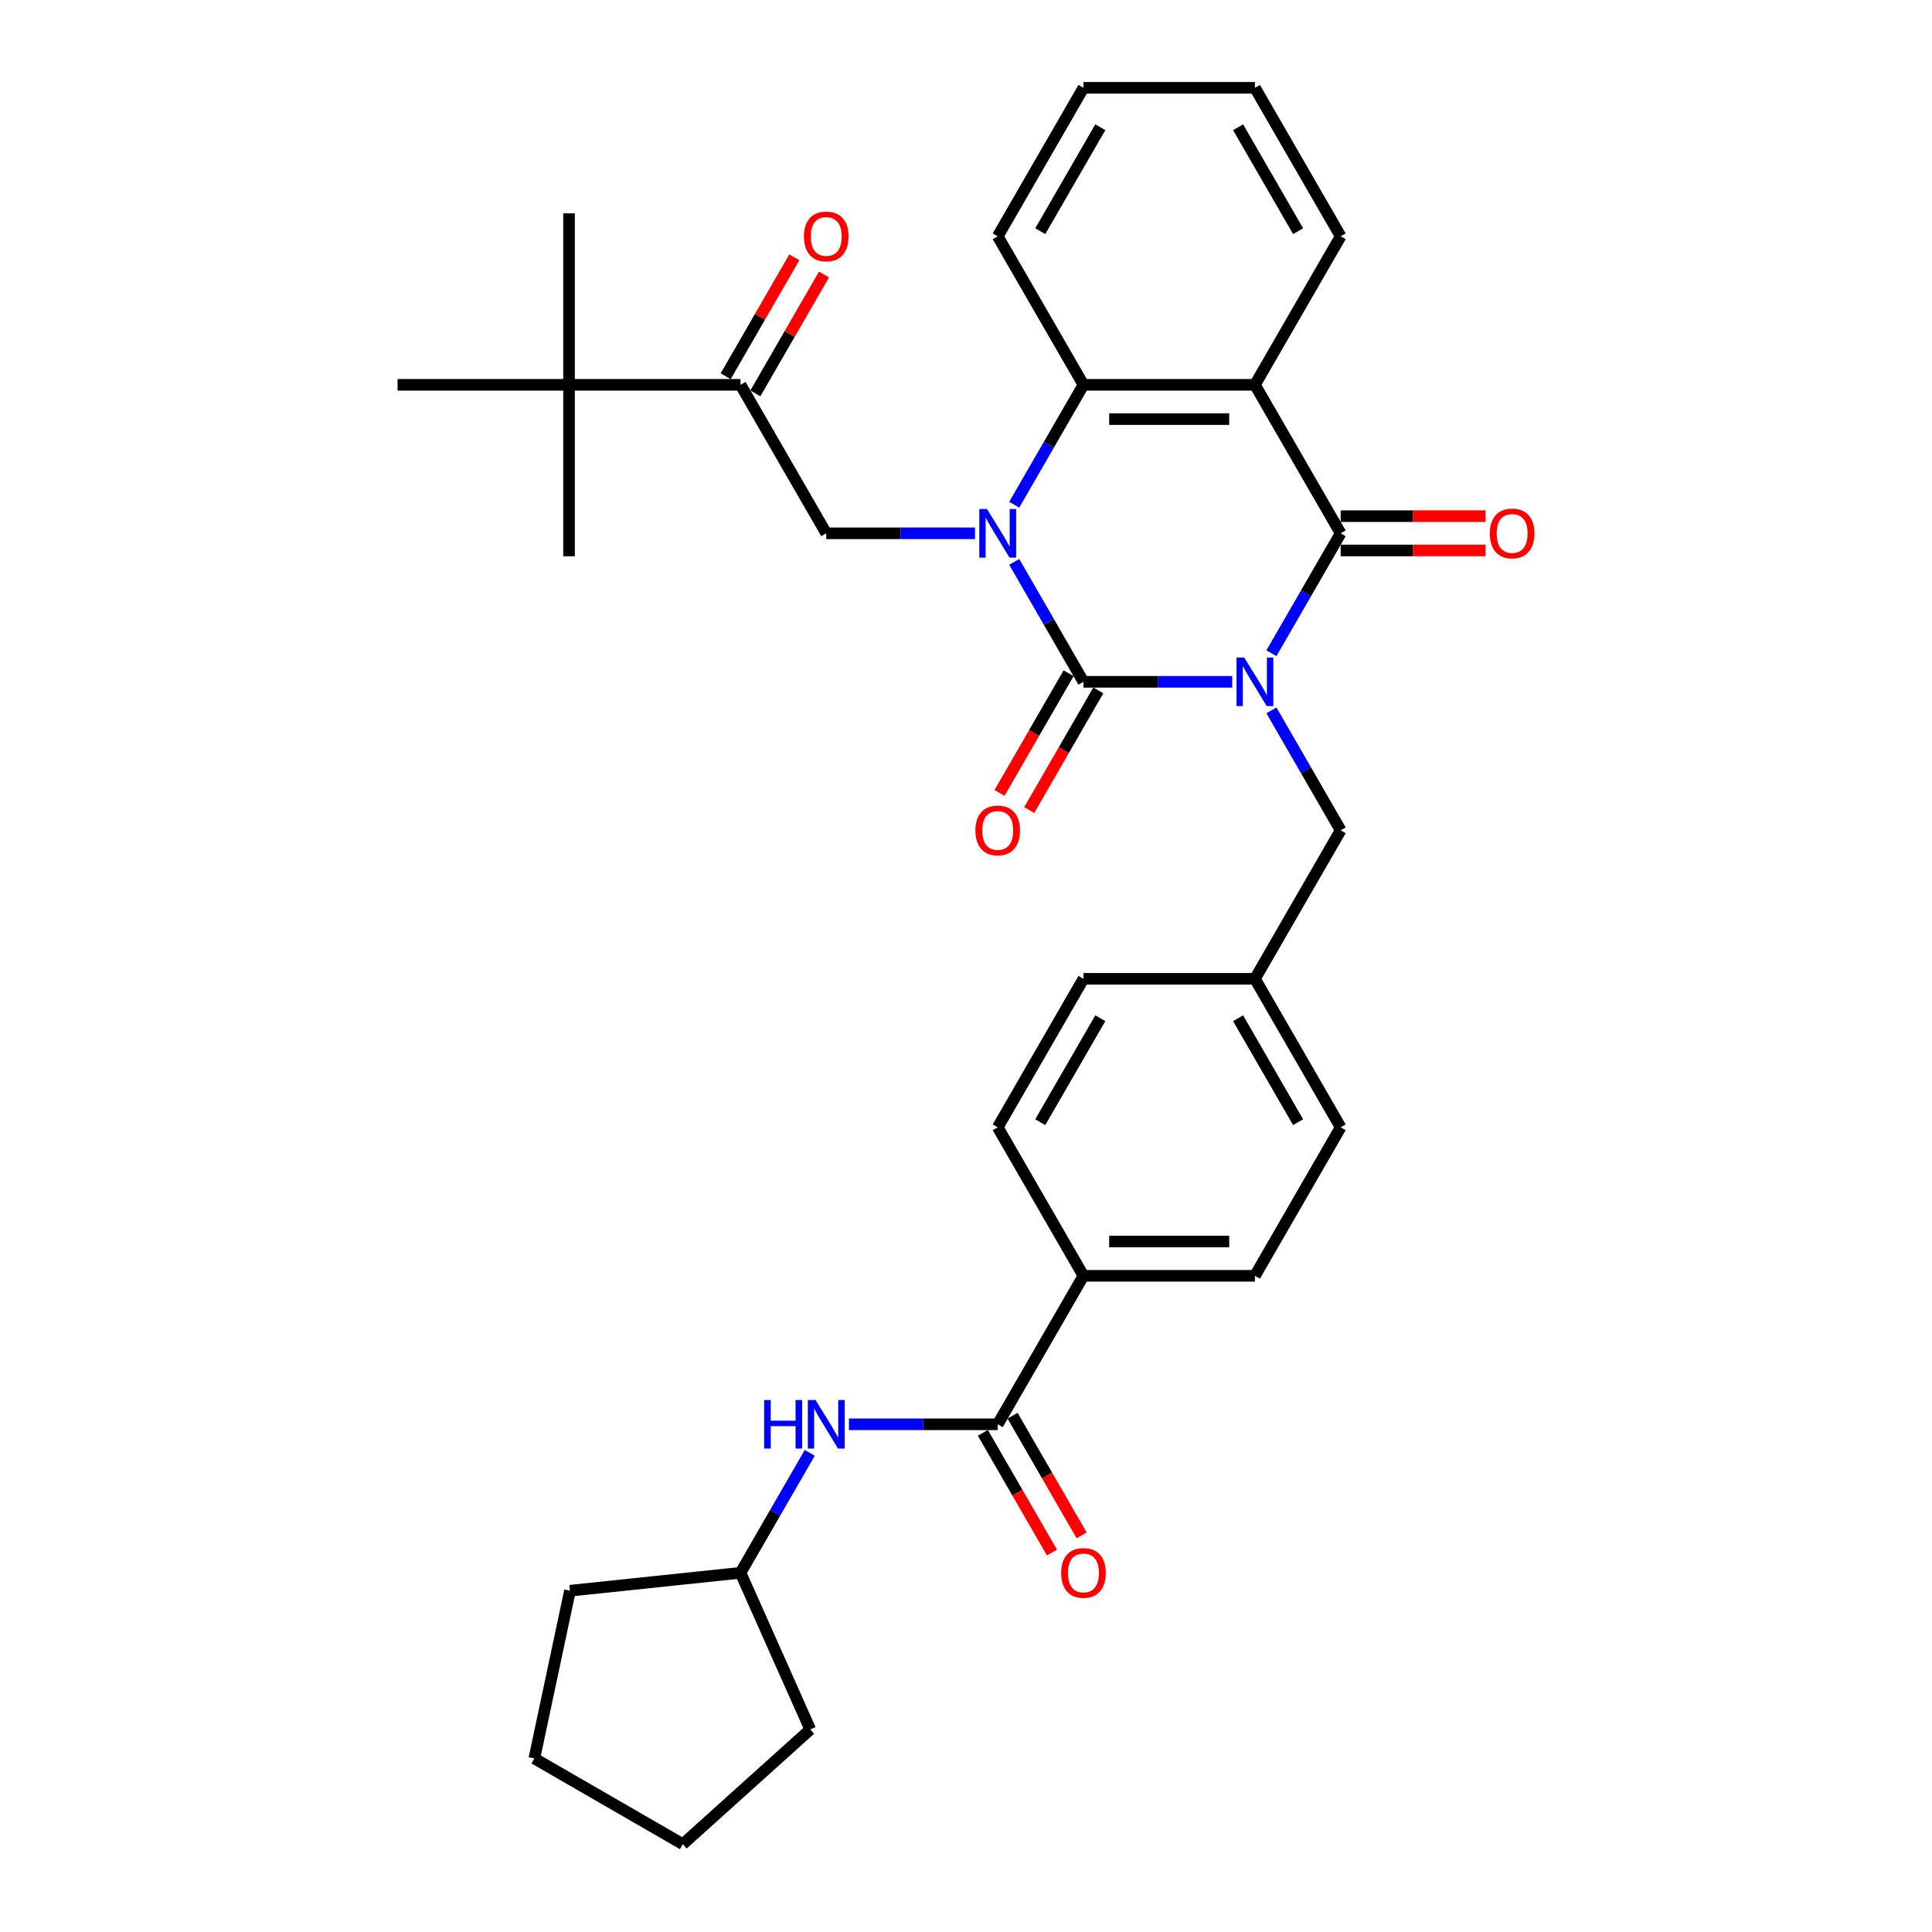 <?xml version='1.0' encoding='iso-8859-1'?>
<svg version='1.1' baseProfile='full'
              xmlns='http://www.w3.org/2000/svg'
                      xmlns:rdkit='http://www.rdkit.org/xml'
                      xmlns:xlink='http://www.w3.org/1999/xlink'
                  xml:space='preserve'
width='1000px' height='1000px' viewBox='0 0 1000 1000'>
<!-- END OF HEADER -->
<rect style='opacity:1.0;fill:#FFFFFF;stroke:none' width='1000' height='1000' x='0' y='0'> </rect>
<path class='bond-0' d='M 637.798,352.904 L 599.297,352.904' style='fill:none;fill-rule:evenodd;stroke:#0000FF;stroke-width:6px;stroke-linecap:butt;stroke-linejoin:miter;stroke-opacity:1' />
<path class='bond-0' d='M 599.297,352.904 L 560.796,352.904' style='fill:none;fill-rule:evenodd;stroke:#000000;stroke-width:6px;stroke-linecap:butt;stroke-linejoin:miter;stroke-opacity:1' />
<path class='bond-2' d='M 658.086,338.118 L 676.006,307.08' style='fill:none;fill-rule:evenodd;stroke:#0000FF;stroke-width:6px;stroke-linecap:butt;stroke-linejoin:miter;stroke-opacity:1' />
<path class='bond-2' d='M 676.006,307.08 L 693.925,276.042' style='fill:none;fill-rule:evenodd;stroke:#000000;stroke-width:6px;stroke-linecap:butt;stroke-linejoin:miter;stroke-opacity:1' />
<path class='bond-8' d='M 658.086,367.69 L 676.006,398.728' style='fill:none;fill-rule:evenodd;stroke:#0000FF;stroke-width:6px;stroke-linecap:butt;stroke-linejoin:miter;stroke-opacity:1' />
<path class='bond-8' d='M 676.006,398.728 L 693.925,429.766' style='fill:none;fill-rule:evenodd;stroke:#000000;stroke-width:6px;stroke-linecap:butt;stroke-linejoin:miter;stroke-opacity:1' />
<path class='bond-1' d='M 560.796,352.904 L 542.876,321.866' style='fill:none;fill-rule:evenodd;stroke:#000000;stroke-width:6px;stroke-linecap:butt;stroke-linejoin:miter;stroke-opacity:1' />
<path class='bond-1' d='M 542.876,321.866 L 524.956,290.828' style='fill:none;fill-rule:evenodd;stroke:#0000FF;stroke-width:6px;stroke-linecap:butt;stroke-linejoin:miter;stroke-opacity:1' />
<path class='bond-10' d='M 553.11,348.466 L 535.231,379.433' style='fill:none;fill-rule:evenodd;stroke:#000000;stroke-width:6px;stroke-linecap:butt;stroke-linejoin:miter;stroke-opacity:1' />
<path class='bond-10' d='M 535.231,379.433 L 517.352,410.4' style='fill:none;fill-rule:evenodd;stroke:#FF0000;stroke-width:6px;stroke-linecap:butt;stroke-linejoin:miter;stroke-opacity:1' />
<path class='bond-10' d='M 568.482,357.342 L 550.603,388.309' style='fill:none;fill-rule:evenodd;stroke:#000000;stroke-width:6px;stroke-linecap:butt;stroke-linejoin:miter;stroke-opacity:1' />
<path class='bond-10' d='M 550.603,388.309 L 532.724,419.276' style='fill:none;fill-rule:evenodd;stroke:#FF0000;stroke-width:6px;stroke-linecap:butt;stroke-linejoin:miter;stroke-opacity:1' />
<path class='bond-5' d='M 504.668,276.042 L 466.167,276.042' style='fill:none;fill-rule:evenodd;stroke:#0000FF;stroke-width:6px;stroke-linecap:butt;stroke-linejoin:miter;stroke-opacity:1' />
<path class='bond-5' d='M 466.167,276.042 L 427.666,276.042' style='fill:none;fill-rule:evenodd;stroke:#000000;stroke-width:6px;stroke-linecap:butt;stroke-linejoin:miter;stroke-opacity:1' />
<path class='bond-33' d='M 524.956,261.255 L 542.876,230.217' style='fill:none;fill-rule:evenodd;stroke:#0000FF;stroke-width:6px;stroke-linecap:butt;stroke-linejoin:miter;stroke-opacity:1' />
<path class='bond-33' d='M 542.876,230.217 L 560.796,199.179' style='fill:none;fill-rule:evenodd;stroke:#000000;stroke-width:6px;stroke-linecap:butt;stroke-linejoin:miter;stroke-opacity:1' />
<path class='bond-3' d='M 693.925,276.042 L 649.549,199.179' style='fill:none;fill-rule:evenodd;stroke:#000000;stroke-width:6px;stroke-linecap:butt;stroke-linejoin:miter;stroke-opacity:1' />
<path class='bond-11' d='M 693.925,284.917 L 731.423,284.917' style='fill:none;fill-rule:evenodd;stroke:#000000;stroke-width:6px;stroke-linecap:butt;stroke-linejoin:miter;stroke-opacity:1' />
<path class='bond-11' d='M 731.423,284.917 L 768.922,284.917' style='fill:none;fill-rule:evenodd;stroke:#FF0000;stroke-width:6px;stroke-linecap:butt;stroke-linejoin:miter;stroke-opacity:1' />
<path class='bond-11' d='M 693.925,267.166 L 731.423,267.166' style='fill:none;fill-rule:evenodd;stroke:#000000;stroke-width:6px;stroke-linecap:butt;stroke-linejoin:miter;stroke-opacity:1' />
<path class='bond-11' d='M 731.423,267.166 L 768.922,267.166' style='fill:none;fill-rule:evenodd;stroke:#FF0000;stroke-width:6px;stroke-linecap:butt;stroke-linejoin:miter;stroke-opacity:1' />
<path class='bond-4' d='M 649.549,199.179 L 560.796,199.179' style='fill:none;fill-rule:evenodd;stroke:#000000;stroke-width:6px;stroke-linecap:butt;stroke-linejoin:miter;stroke-opacity:1' />
<path class='bond-4' d='M 636.236,216.93 L 574.109,216.93' style='fill:none;fill-rule:evenodd;stroke:#000000;stroke-width:6px;stroke-linecap:butt;stroke-linejoin:miter;stroke-opacity:1' />
<path class='bond-19' d='M 649.549,199.179 L 693.925,122.317' style='fill:none;fill-rule:evenodd;stroke:#000000;stroke-width:6px;stroke-linecap:butt;stroke-linejoin:miter;stroke-opacity:1' />
<path class='bond-23' d='M 560.796,199.179 L 516.419,122.317' style='fill:none;fill-rule:evenodd;stroke:#000000;stroke-width:6px;stroke-linecap:butt;stroke-linejoin:miter;stroke-opacity:1' />
<path class='bond-7' d='M 427.666,276.042 L 383.29,199.179' style='fill:none;fill-rule:evenodd;stroke:#000000;stroke-width:6px;stroke-linecap:butt;stroke-linejoin:miter;stroke-opacity:1' />
<path class='bond-6' d='M 516.419,737.216 L 560.796,660.353' style='fill:none;fill-rule:evenodd;stroke:#000000;stroke-width:6px;stroke-linecap:butt;stroke-linejoin:miter;stroke-opacity:1' />
<path class='bond-9' d='M 516.419,737.216 L 477.918,737.216' style='fill:none;fill-rule:evenodd;stroke:#000000;stroke-width:6px;stroke-linecap:butt;stroke-linejoin:miter;stroke-opacity:1' />
<path class='bond-9' d='M 477.918,737.216 L 439.417,737.216' style='fill:none;fill-rule:evenodd;stroke:#0000FF;stroke-width:6px;stroke-linecap:butt;stroke-linejoin:miter;stroke-opacity:1' />
<path class='bond-14' d='M 508.733,741.653 L 526.612,772.621' style='fill:none;fill-rule:evenodd;stroke:#000000;stroke-width:6px;stroke-linecap:butt;stroke-linejoin:miter;stroke-opacity:1' />
<path class='bond-14' d='M 526.612,772.621 L 544.491,803.588' style='fill:none;fill-rule:evenodd;stroke:#FF0000;stroke-width:6px;stroke-linecap:butt;stroke-linejoin:miter;stroke-opacity:1' />
<path class='bond-14' d='M 524.106,732.778 L 541.984,763.745' style='fill:none;fill-rule:evenodd;stroke:#000000;stroke-width:6px;stroke-linecap:butt;stroke-linejoin:miter;stroke-opacity:1' />
<path class='bond-14' d='M 541.984,763.745 L 559.863,794.712' style='fill:none;fill-rule:evenodd;stroke:#FF0000;stroke-width:6px;stroke-linecap:butt;stroke-linejoin:miter;stroke-opacity:1' />
<path class='bond-13' d='M 383.29,199.179 L 294.537,199.179' style='fill:none;fill-rule:evenodd;stroke:#000000;stroke-width:6px;stroke-linecap:butt;stroke-linejoin:miter;stroke-opacity:1' />
<path class='bond-15' d='M 390.976,203.617 L 408.742,172.845' style='fill:none;fill-rule:evenodd;stroke:#000000;stroke-width:6px;stroke-linecap:butt;stroke-linejoin:miter;stroke-opacity:1' />
<path class='bond-15' d='M 408.742,172.845 L 426.508,142.073' style='fill:none;fill-rule:evenodd;stroke:#FF0000;stroke-width:6px;stroke-linecap:butt;stroke-linejoin:miter;stroke-opacity:1' />
<path class='bond-15' d='M 375.604,194.742 L 393.37,163.97' style='fill:none;fill-rule:evenodd;stroke:#000000;stroke-width:6px;stroke-linecap:butt;stroke-linejoin:miter;stroke-opacity:1' />
<path class='bond-15' d='M 393.37,163.97 L 411.136,133.198' style='fill:none;fill-rule:evenodd;stroke:#FF0000;stroke-width:6px;stroke-linecap:butt;stroke-linejoin:miter;stroke-opacity:1' />
<path class='bond-18' d='M 693.925,429.766 L 649.549,506.629' style='fill:none;fill-rule:evenodd;stroke:#000000;stroke-width:6px;stroke-linecap:butt;stroke-linejoin:miter;stroke-opacity:1' />
<path class='bond-20' d='M 419.129,752.002 L 401.21,783.04' style='fill:none;fill-rule:evenodd;stroke:#0000FF;stroke-width:6px;stroke-linecap:butt;stroke-linejoin:miter;stroke-opacity:1' />
<path class='bond-20' d='M 401.21,783.04 L 383.29,814.078' style='fill:none;fill-rule:evenodd;stroke:#000000;stroke-width:6px;stroke-linecap:butt;stroke-linejoin:miter;stroke-opacity:1' />
<path class='bond-12' d='M 560.796,660.353 L 649.549,660.353' style='fill:none;fill-rule:evenodd;stroke:#000000;stroke-width:6px;stroke-linecap:butt;stroke-linejoin:miter;stroke-opacity:1' />
<path class='bond-12' d='M 574.109,642.603 L 636.236,642.603' style='fill:none;fill-rule:evenodd;stroke:#000000;stroke-width:6px;stroke-linecap:butt;stroke-linejoin:miter;stroke-opacity:1' />
<path class='bond-34' d='M 560.796,660.353 L 516.419,583.491' style='fill:none;fill-rule:evenodd;stroke:#000000;stroke-width:6px;stroke-linecap:butt;stroke-linejoin:miter;stroke-opacity:1' />
<path class='bond-24' d='M 294.537,199.179 L 294.537,110.426' style='fill:none;fill-rule:evenodd;stroke:#000000;stroke-width:6px;stroke-linecap:butt;stroke-linejoin:miter;stroke-opacity:1' />
<path class='bond-25' d='M 294.537,199.179 L 294.537,287.932' style='fill:none;fill-rule:evenodd;stroke:#000000;stroke-width:6px;stroke-linecap:butt;stroke-linejoin:miter;stroke-opacity:1' />
<path class='bond-26' d='M 294.537,199.179 L 205.784,199.179' style='fill:none;fill-rule:evenodd;stroke:#000000;stroke-width:6px;stroke-linecap:butt;stroke-linejoin:miter;stroke-opacity:1' />
<path class='bond-16' d='M 516.419,583.491 L 560.796,506.629' style='fill:none;fill-rule:evenodd;stroke:#000000;stroke-width:6px;stroke-linecap:butt;stroke-linejoin:miter;stroke-opacity:1' />
<path class='bond-16' d='M 538.448,580.837 L 569.512,527.033' style='fill:none;fill-rule:evenodd;stroke:#000000;stroke-width:6px;stroke-linecap:butt;stroke-linejoin:miter;stroke-opacity:1' />
<path class='bond-17' d='M 649.549,660.353 L 693.925,583.491' style='fill:none;fill-rule:evenodd;stroke:#000000;stroke-width:6px;stroke-linecap:butt;stroke-linejoin:miter;stroke-opacity:1' />
<path class='bond-21' d='M 649.549,506.629 L 560.796,506.629' style='fill:none;fill-rule:evenodd;stroke:#000000;stroke-width:6px;stroke-linecap:butt;stroke-linejoin:miter;stroke-opacity:1' />
<path class='bond-22' d='M 649.549,506.629 L 693.925,583.491' style='fill:none;fill-rule:evenodd;stroke:#000000;stroke-width:6px;stroke-linecap:butt;stroke-linejoin:miter;stroke-opacity:1' />
<path class='bond-22' d='M 640.833,527.033 L 671.896,580.837' style='fill:none;fill-rule:evenodd;stroke:#000000;stroke-width:6px;stroke-linecap:butt;stroke-linejoin:miter;stroke-opacity:1' />
<path class='bond-29' d='M 693.925,122.317 L 649.549,45.455' style='fill:none;fill-rule:evenodd;stroke:#000000;stroke-width:6px;stroke-linecap:butt;stroke-linejoin:miter;stroke-opacity:1' />
<path class='bond-29' d='M 671.896,119.663 L 640.833,65.859' style='fill:none;fill-rule:evenodd;stroke:#000000;stroke-width:6px;stroke-linecap:butt;stroke-linejoin:miter;stroke-opacity:1' />
<path class='bond-27' d='M 383.29,814.078 L 419.389,895.158' style='fill:none;fill-rule:evenodd;stroke:#000000;stroke-width:6px;stroke-linecap:butt;stroke-linejoin:miter;stroke-opacity:1' />
<path class='bond-28' d='M 383.29,814.078 L 295.023,823.355' style='fill:none;fill-rule:evenodd;stroke:#000000;stroke-width:6px;stroke-linecap:butt;stroke-linejoin:miter;stroke-opacity:1' />
<path class='bond-35' d='M 516.419,122.317 L 560.796,45.455' style='fill:none;fill-rule:evenodd;stroke:#000000;stroke-width:6px;stroke-linecap:butt;stroke-linejoin:miter;stroke-opacity:1' />
<path class='bond-35' d='M 538.448,119.663 L 569.512,65.859' style='fill:none;fill-rule:evenodd;stroke:#000000;stroke-width:6px;stroke-linecap:butt;stroke-linejoin:miter;stroke-opacity:1' />
<path class='bond-32' d='M 419.389,895.158 L 353.433,954.545' style='fill:none;fill-rule:evenodd;stroke:#000000;stroke-width:6px;stroke-linecap:butt;stroke-linejoin:miter;stroke-opacity:1' />
<path class='bond-31' d='M 295.023,823.355 L 276.57,910.169' style='fill:none;fill-rule:evenodd;stroke:#000000;stroke-width:6px;stroke-linecap:butt;stroke-linejoin:miter;stroke-opacity:1' />
<path class='bond-30' d='M 649.549,45.455 L 560.796,45.455' style='fill:none;fill-rule:evenodd;stroke:#000000;stroke-width:6px;stroke-linecap:butt;stroke-linejoin:miter;stroke-opacity:1' />
<path class='bond-36' d='M 276.57,910.169 L 353.433,954.545' style='fill:none;fill-rule:evenodd;stroke:#000000;stroke-width:6px;stroke-linecap:butt;stroke-linejoin:miter;stroke-opacity:1' />
<path  class='atom-0' d='M 643.993 340.337
L 652.229 353.65
Q 653.046 354.963, 654.359 357.342
Q 655.673 359.72, 655.744 359.862
L 655.744 340.337
L 659.081 340.337
L 659.081 365.471
L 655.637 365.471
L 646.797 350.916
Q 645.768 349.212, 644.667 347.259
Q 643.602 345.307, 643.283 344.703
L 643.283 365.471
L 640.017 365.471
L 640.017 340.337
L 643.993 340.337
' fill='#0000FF'/>
<path  class='atom-2' d='M 510.863 263.474
L 519.1 276.787
Q 519.916 278.101, 521.23 280.479
Q 522.543 282.858, 522.614 283
L 522.614 263.474
L 525.951 263.474
L 525.951 288.609
L 522.508 288.609
L 513.668 274.054
Q 512.638 272.35, 511.538 270.397
Q 510.473 268.444, 510.153 267.841
L 510.153 288.609
L 506.887 288.609
L 506.887 263.474
L 510.863 263.474
' fill='#0000FF'/>
<path  class='atom-10' d='M 395.52 724.648
L 398.928 724.648
L 398.928 735.334
L 411.78 735.334
L 411.78 724.648
L 415.188 724.648
L 415.188 749.783
L 411.78 749.783
L 411.78 738.174
L 398.928 738.174
L 398.928 749.783
L 395.52 749.783
L 395.52 724.648
' fill='#0000FF'/>
<path  class='atom-10' d='M 422.11 724.648
L 430.347 737.961
Q 431.163 739.275, 432.477 741.653
Q 433.79 744.032, 433.861 744.174
L 433.861 724.648
L 437.198 724.648
L 437.198 749.783
L 433.755 749.783
L 424.915 735.228
Q 423.885 733.524, 422.785 731.571
Q 421.72 729.619, 421.4 729.015
L 421.4 749.783
L 418.134 749.783
L 418.134 724.648
L 422.11 724.648
' fill='#0000FF'/>
<path  class='atom-11' d='M 504.881 429.837
Q 504.881 423.802, 507.864 420.43
Q 510.846 417.057, 516.419 417.057
Q 521.993 417.057, 524.975 420.43
Q 527.957 423.802, 527.957 429.837
Q 527.957 435.944, 524.94 439.423
Q 521.922 442.866, 516.419 442.866
Q 510.881 442.866, 507.864 439.423
Q 504.881 435.979, 504.881 429.837
M 516.419 440.026
Q 520.253 440.026, 522.313 437.47
Q 524.407 434.879, 524.407 429.837
Q 524.407 424.903, 522.313 422.418
Q 520.253 419.897, 516.419 419.897
Q 512.585 419.897, 510.491 422.382
Q 508.432 424.867, 508.432 429.837
Q 508.432 434.914, 510.491 437.47
Q 512.585 440.026, 516.419 440.026
' fill='#FF0000'/>
<path  class='atom-12' d='M 771.14 276.113
Q 771.14 270.077, 774.123 266.705
Q 777.105 263.332, 782.678 263.332
Q 788.252 263.332, 791.234 266.705
Q 794.216 270.077, 794.216 276.113
Q 794.216 282.219, 791.199 285.698
Q 788.181 289.142, 782.678 289.142
Q 777.14 289.142, 774.123 285.698
Q 771.14 282.254, 771.14 276.113
M 782.678 286.301
Q 786.512 286.301, 788.572 283.745
Q 790.666 281.154, 790.666 276.113
Q 790.666 271.178, 788.572 268.693
Q 786.512 266.172, 782.678 266.172
Q 778.844 266.172, 776.75 268.657
Q 774.691 271.142, 774.691 276.113
Q 774.691 281.189, 776.75 283.745
Q 778.844 286.301, 782.678 286.301
' fill='#FF0000'/>
<path  class='atom-15' d='M 549.258 814.149
Q 549.258 808.114, 552.24 804.741
Q 555.222 801.369, 560.796 801.369
Q 566.37 801.369, 569.352 804.741
Q 572.334 808.114, 572.334 814.149
Q 572.334 820.255, 569.316 823.735
Q 566.299 827.178, 560.796 827.178
Q 555.258 827.178, 552.24 823.735
Q 549.258 820.291, 549.258 814.149
M 560.796 824.338
Q 564.63 824.338, 566.689 821.782
Q 568.784 819.19, 568.784 814.149
Q 568.784 809.215, 566.689 806.729
Q 564.63 804.209, 560.796 804.209
Q 556.962 804.209, 554.867 806.694
Q 552.808 809.179, 552.808 814.149
Q 552.808 819.226, 554.867 821.782
Q 556.962 824.338, 560.796 824.338
' fill='#FF0000'/>
<path  class='atom-16' d='M 416.128 122.388
Q 416.128 116.353, 419.111 112.98
Q 422.093 109.607, 427.666 109.607
Q 433.24 109.607, 436.222 112.98
Q 439.204 116.353, 439.204 122.388
Q 439.204 128.494, 436.187 131.973
Q 433.169 135.417, 427.666 135.417
Q 422.128 135.417, 419.111 131.973
Q 416.128 128.53, 416.128 122.388
M 427.666 132.577
Q 431.5 132.577, 433.559 130.021
Q 435.654 127.429, 435.654 122.388
Q 435.654 117.453, 433.559 114.968
Q 431.5 112.448, 427.666 112.448
Q 423.832 112.448, 421.738 114.933
Q 419.679 117.418, 419.679 122.388
Q 419.679 127.465, 421.738 130.021
Q 423.832 132.577, 427.666 132.577
' fill='#FF0000'/>
</svg>
